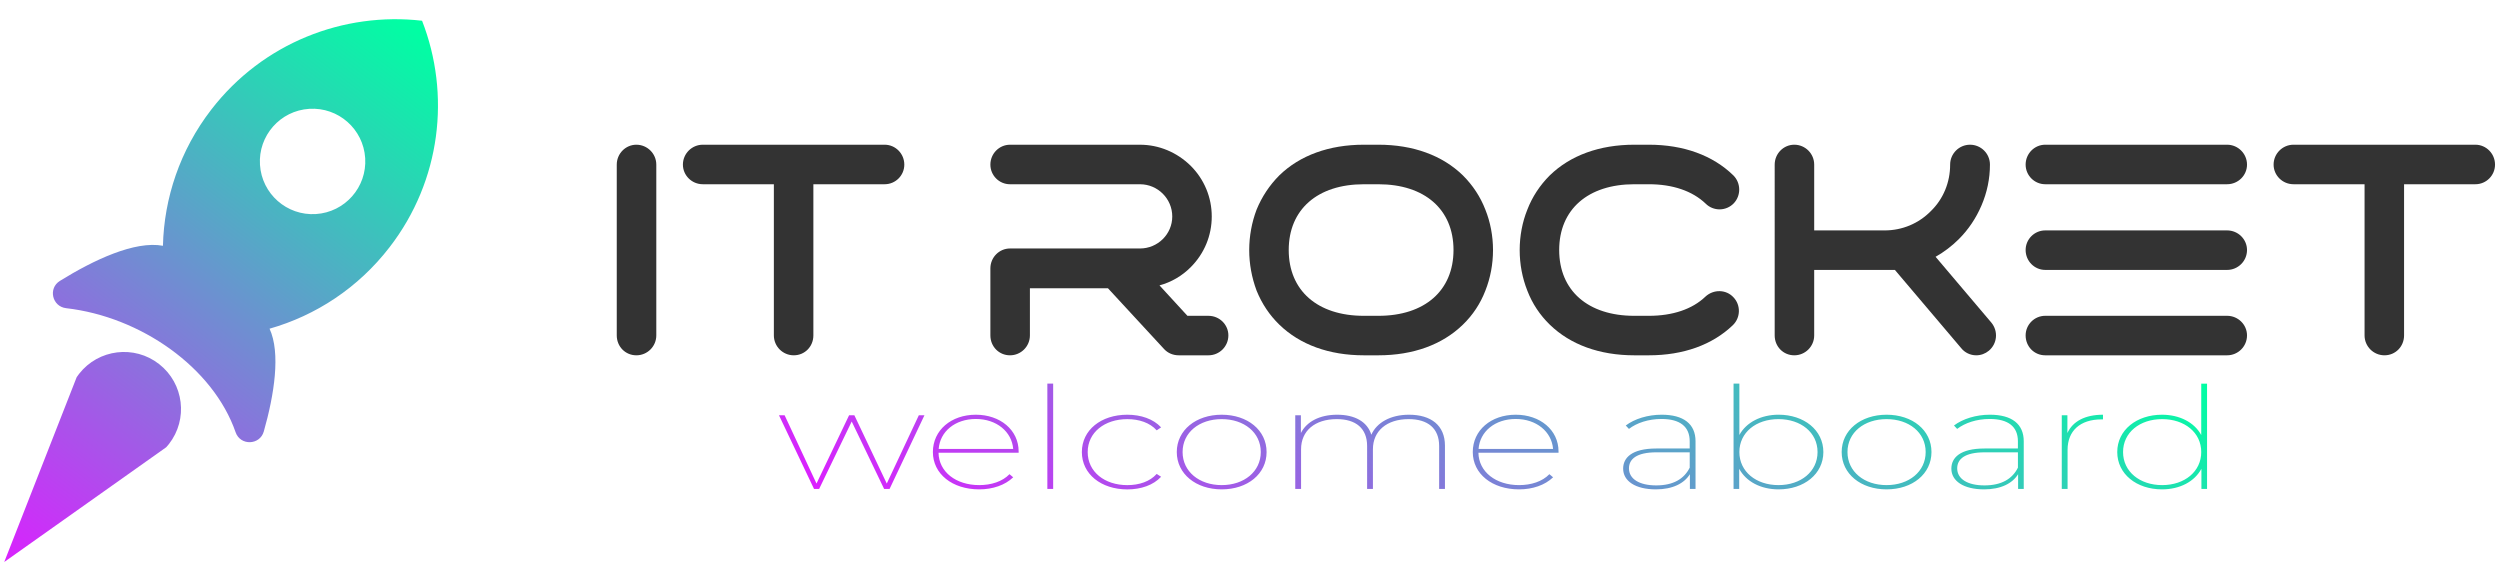 <?xml version="1.0" encoding="utf-8"?>
<!-- Generator: Adobe Illustrator 26.3.1, SVG Export Plug-In . SVG Version: 6.00 Build 0)  -->
<svg version="1.1" id="Слой_1" xmlns="http://www.w3.org/2000/svg" xmlns:xlink="http://www.w3.org/1999/xlink" x="0px" y="0px"
	 viewBox="0 0 1432 328" style="enable-background:new 0 0 1432 328;" xml:space="preserve">
<style type="text/css">
	.st0{fill:url(#SVGID_1_);}
	.st1{fill:#333333;}
	.st2{fill:url(#SVGID_00000066499589881915917190000003300492093550232757_);}
</style>
<linearGradient id="SVGID_1_" gradientUnits="userSpaceOnUse" x1="237.641" y1="15.438" x2="-0.301" y2="325.114">
	<stop  offset="0" style="stop-color:#00FFA3"/>
	<stop  offset="1" style="stop-color:#DC1FFF"/>
</linearGradient>
<path class="st0" d="M91.15,208.55c-14.19-11.11-34.72-8.62-45.83,5.57c-0.44,0.56-0.86,1.13-1.24,1.71
	c-0.06,0.09-0.14,0.18-0.18,0.27l-5.12,13.06L2.43,321.91l81.3-57.59l11.44-8.11c0.08-0.07,0.16-0.16,0.22-0.24
	c0.48-0.5,0.93-1.05,1.37-1.61C107.86,240.17,105.35,219.67,91.15,208.55z M241.76,11.88C196.93,6.72,150.58,24.47,121,62.81
	c-17.96,23.3-27,50.65-27.67,77.97c-16.04-3-39.61,8.08-59.02,20.12c-6.87,4.25-4.44,14.71,3.59,15.63
	c42.74,4.91,84.18,33.95,97.07,71.1c2.7,7.78,13.87,7.45,16.13-0.47c5.99-21.07,9.74-44.94,3.3-58.88
	c26.4-7.53,50.71-23.27,68.75-46.68C252.73,103.28,258.14,53.92,241.76,11.88z M180.94,122.61c-16.64,1.05-30.98-11.59-32.03-28.23
	c-1.05-16.66,11.59-31,28.23-32.04c16.66-1.05,30.99,11.59,32.04,28.24C210.23,107.22,197.59,121.56,180.94,122.61z"/>
<g>
	<path class="st1" d="M375.93,94.29v97.83c0,6.3-5.12,11.4-11.42,11.4c-6.3,0-11.23-5-11.23-11.4V94.29c0-6.28,5.04-11.4,11.23-11.4
		C370.81,82.9,375.93,88.02,375.93,94.29z"/>
	<path class="st1" d="M517.99,94.29c0,6.2-5.04,11.24-11.24,11.24H465.9v86.59c0,6.39-4.93,11.4-11.23,11.4
		c-6.3,0-11.4-5.1-11.4-11.4v-86.59h-40.7c-6.28,0-11.4-5.04-11.4-11.24c0-6.28,5.12-11.4,11.4-11.4h104.17
		C512.95,82.9,517.99,88.02,517.99,94.29z"/>
</g>
<g>
	<path class="st1" d="M850.81,120.07c-2.83-7.31-7.15-13.91-12.86-19.6c-11.81-11.51-28.56-17.58-48.4-17.58h-8.35
		c-19.84,0-36.59,6.07-48.42,17.58c-5.59,5.61-9.97,12.2-13.01,19.62c-2.76,7.25-4.22,15.24-4.22,23.12
		c0,7.93,1.43,15.77,4.24,23.31c3.06,7.52,7.44,14.04,13.01,19.44c11.83,11.49,28.56,17.56,48.4,17.56h8.35
		c19.84,0,36.59-6.07,48.4-17.56c5.67-5.5,9.99-12.02,12.86-19.44c2.91-7.36,4.39-15.22,4.39-23.31
		C855.2,135.18,853.68,127.19,850.81,120.07z M789.55,180.9h-8.35c-26.54,0-43.02-14.44-43.02-37.69
		c0-23.23,16.48-37.67,43.02-37.67h8.35c26.54,0,43.02,14.44,43.02,37.67C832.56,166.46,816.09,180.9,789.55,180.9z"/>
</g>
<g>
	<path class="st1" d="M1140.69,184.84c3.98,4.89,3.37,11.93-1.43,16.02c-2.11,1.75-4.62,2.66-7.31,2.66c-3.31,0-6.53-1.52-8.58-4.11
		l-37.99-44.81h-46.21v37.52c0,6.3-5.1,11.4-11.4,11.4s-11.23-5-11.23-11.4V94.29c0-6.28,5.04-11.4,11.23-11.4
		c6.3,0,11.4,5.12,11.4,11.4v37.69h40.35c10.1,0,19.52-3.96,26.54-11.13c7.08-6.93,10.98-16.36,10.98-26.56
		c0-6.28,5.12-11.4,11.4-11.4c6.3,0,11.4,5.12,11.4,11.4c0,8.07-1.64,15.96-4.89,23.5c-3.12,7.25-7.44,13.68-12.84,19.08
		c-4,4-8.5,7.44-13.41,10.22L1140.69,184.84z"/>
	<path class="st1" d="M1287.09,143.21c0,6.3-5.12,11.4-11.4,11.4h-104.18c-6.18,0-11.23-5.1-11.23-11.4
		c0-6.18,5.04-11.23,11.23-11.23h104.18C1281.97,131.98,1287.09,137.03,1287.09,143.21z"/>
	<path class="st1" d="M1287.09,94.29c0,6.2-5.12,11.24-11.4,11.24h-104.18c-6.18,0-11.23-5.04-11.23-11.24
		c0-6.28,5.04-11.4,11.23-11.4h104.18C1281.97,82.9,1287.09,88.02,1287.09,94.29z"/>
	<path class="st1" d="M1287.09,192.12c0,6.3-5.12,11.4-11.4,11.4h-104.18c-6.3,0-11.23-5-11.23-11.4c0-6.18,5.04-11.23,11.23-11.23
		h104.18C1281.97,180.9,1287.09,185.94,1287.09,192.12z"/>
	<path class="st1" d="M1429.15,94.29c0,6.2-5.04,11.24-11.23,11.24h-40.87v86.59c0,6.39-4.93,11.4-11.23,11.4
		c-6.28,0-11.4-5.1-11.4-11.4v-86.59h-40.7c-6.28,0-11.4-5.04-11.4-11.24c0-6.28,5.12-11.4,11.4-11.4h104.18
		C1424.11,82.9,1429.15,88.02,1429.15,94.29z"/>
	<path class="st1" d="M703.61,192.12c0,6.3-5.1,11.4-11.4,11.4h-17.03c-3.27,0-6.24-1.26-8.37-3.56l-32.17-34.84h-44.71v27
		c0,6.3-5.12,11.4-11.4,11.4c-6.3,0-11.24-5-11.24-11.4v-38.39c0-6.28,5.04-11.4,11.24-11.4h74.45c10.2,0,18.49-8.22,18.49-18.32
		c0-10.18-8.3-18.47-18.49-18.47h-74.45c-6.2,0-11.24-5.04-11.24-11.24c0-6.28,5.04-11.4,11.24-11.4h74.45
		c10.79,0,21.1,4.28,29.05,12.06c7.78,7.78,12.06,18.09,12.06,29.05s-4.28,21.27-12.06,29.05c-5,5.02-11.17,8.6-17.87,10.41
		l16,17.43h12.04C698.51,180.9,703.61,185.94,703.61,192.12z"/>
	<path class="st1" d="M893.1,143.21c0,23.25,16.48,37.69,43.02,37.69h8.35c13.68,0,24.89-3.81,32.38-10.98
		c4.68-4.34,11.87-4.17,16.06,0.36c4.3,4.49,4.15,11.68-0.38,16.02c-11.76,11.26-28.39,17.22-48.06,17.22h-8.35
		c-19.84,0-36.59-6.07-48.4-17.56c-5.67-5.5-10.01-12.04-12.86-19.44c-2.91-7.36-4.39-15.2-4.39-23.31c0-8.03,1.52-16.04,4.39-23.14
		c2.82-7.31,7.15-13.91,12.84-19.6c11.83-11.51,28.58-17.58,48.42-17.58h8.35c19.84,0,36.59,6.07,48.4,17.58
		c4.39,4.38,4.47,11.57,0.19,16.02c-2.07,2.15-4.98,3.41-8.01,3.44c-3.03,0-5.9-1.14-8.03-3.27c-7.63-7.29-18.87-11.13-32.55-11.13
		h-8.35C909.58,105.54,893.1,119.98,893.1,143.21z"/>
</g>
<linearGradient id="SVGID_00000153684800837055191710000002924194218915713160_" gradientUnits="userSpaceOnUse" x1="974.439" y1="52.448" x2="748.839" y2="443.2">
	<stop  offset="0" style="stop-color:#00FFA3"/>
	<stop  offset="1" style="stop-color:#DC1FFF"/>
</linearGradient>
<path style="fill:url(#SVGID_00000153684800837055191710000002924194218915713160_);" d="M529.52,237.87l-19.97,42.19h-3.13
	l-18.56-38.62l-18.66,38.62h-2.93l-20.07-42.19h3.23l18.26,39.11l18.66-39.11h3.03l18.56,39.11l18.36-39.11H529.52z M583.48,259.33
	h-45.89c0.2,10.98,9.99,18.54,23.3,18.54c6.86,0,13.31-2.03,17.35-6.26l2.12,1.79c-4.74,4.55-11.8,6.91-19.47,6.91
	c-15.43,0-26.53-8.86-26.53-21.38c0-12.52,10.49-21.38,24.61-21.38c13.92,0,24.51,8.7,24.51,21.06V259.33z M537.69,257.14h42.67
	c-0.81-9.92-9.58-17.15-21.38-17.15C547.07,239.98,538.4,247.22,537.69,257.14z M599.92,219.74h3.33v60.32h-3.33V219.74z
	 M619.69,258.93c0-12.6,10.99-21.38,26.02-21.38c7.87,0,14.93,2.44,19.37,7.24l-2.52,1.71c-3.93-4.39-10.09-6.42-16.84-6.42
	c-13.01,0-22.69,7.64-22.69,18.86c0,11.3,9.68,18.94,22.69,18.94c6.76,0,12.91-2.03,16.84-6.42l2.52,1.63
	c-4.44,4.8-11.5,7.24-19.37,7.24C630.69,280.31,619.69,271.53,619.69,258.93z M674.06,258.93c0-12.52,10.99-21.38,25.72-21.38
	c14.83,0,25.72,8.86,25.72,21.38c0,12.52-10.89,21.38-25.72,21.38C685.05,280.31,674.06,271.45,674.06,258.93z M722.17,258.93
	c0-11.22-9.58-18.86-22.39-18.86c-12.81,0-22.39,7.64-22.39,18.86c0,11.22,9.58,18.94,22.39,18.94
	C712.59,277.87,722.17,270.15,722.17,258.93z M827.67,255.27v24.8h-3.33v-24.63c0-10.08-6.46-15.37-17.45-15.37
	c-12.61,0-20.48,6.83-20.48,17.24v22.76h-3.33v-24.63c0-10.08-6.46-15.37-17.35-15.37c-12.71,0-20.48,6.83-20.48,17.24v22.76h-3.33
	v-42.19h3.23v10.16c3.23-6.42,10.59-10.49,20.78-10.49c9.99,0,17.25,3.9,19.57,11.46c3.03-6.83,10.79-11.46,21.58-11.46
	C819.7,237.55,827.67,243.64,827.67,255.27z M892.73,259.33h-45.89c0.2,10.98,9.99,18.54,23.3,18.54c6.86,0,13.31-2.03,17.35-6.26
	l2.12,1.79c-4.74,4.55-11.8,6.91-19.47,6.91c-15.43,0-26.53-8.86-26.53-21.38c0-12.52,10.49-21.38,24.61-21.38
	c13.92,0,24.51,8.7,24.51,21.06V259.33z M846.93,257.14h42.67c-0.81-9.92-9.58-17.15-21.38-17.15
	C856.31,239.98,847.64,247.22,846.93,257.14z M971.2,252.75v27.32h-3.23v-8.46c-3.23,5.28-9.88,8.7-19.47,8.7
	c-11.8,0-18.76-4.8-18.76-11.87c0-6.18,4.84-11.54,19.06-11.54h19.06v-4.15c0-8.37-5.55-12.76-16.14-12.76
	c-7.57,0-14.22,2.28-18.66,5.69l-1.82-1.95c5.04-3.82,12.61-6.18,20.58-6.18C964.34,237.55,971.2,242.83,971.2,252.75z
	 M967.87,267.87v-8.78H948.8c-11.4,0-15.73,3.9-15.73,9.19c0,6.02,5.85,9.76,15.63,9.76C958.39,278.03,964.64,274.37,967.87,267.87z
	 M1044.42,258.93c0,12.6-11.1,21.38-25.62,21.38c-10.29,0-18.66-4.47-22.59-11.79v11.54h-3.23v-60.32h3.33v29.43
	c3.93-7.24,12.41-11.63,22.49-11.63C1033.33,237.55,1044.42,246.33,1044.42,258.93z M1041.09,258.93c0-11.22-9.58-18.86-22.39-18.86
	c-12.81,0-22.39,7.64-22.39,18.86c0,11.22,9.58,18.94,22.39,18.94C1031.51,277.87,1041.09,270.15,1041.09,258.93z M1054.91,258.93
	c0-12.52,10.99-21.38,25.72-21.38c14.83,0,25.72,8.86,25.72,21.38c0,12.52-10.89,21.38-25.72,21.38
	C1065.9,280.31,1054.91,271.45,1054.91,258.93z M1103.02,258.93c0-11.22-9.58-18.86-22.39-18.86c-12.81,0-22.39,7.64-22.39,18.86
	c0,11.22,9.58,18.94,22.39,18.94C1093.44,277.87,1103.02,270.15,1103.02,258.93z M1159.2,252.75v27.32h-3.23v-8.46
	c-3.23,5.28-9.88,8.7-19.47,8.7c-11.8,0-18.76-4.8-18.76-11.87c0-6.18,4.84-11.54,19.06-11.54h19.06v-4.15
	c0-8.37-5.55-12.76-16.14-12.76c-7.57,0-14.22,2.28-18.66,5.69l-1.82-1.95c5.04-3.82,12.61-6.18,20.58-6.18
	C1152.34,237.55,1159.2,242.83,1159.2,252.75z M1155.87,267.87v-8.78h-19.06c-11.4,0-15.73,3.9-15.73,9.19
	c0,6.02,5.85,9.76,15.63,9.76C1146.39,278.03,1152.65,274.37,1155.87,267.87z M1204.59,237.55v2.68h-0.91
	c-12.2,0-19.37,6.59-19.37,17.4v22.44h-3.33v-42.19h3.23v10.16C1187.24,241.37,1194.3,237.55,1204.59,237.55z M1264.2,219.74v60.32
	h-3.23v-11.54c-3.93,7.32-12.31,11.79-22.59,11.79c-14.53,0-25.62-8.78-25.62-21.38c0-12.6,11.09-21.38,25.62-21.38
	c10.09,0,18.56,4.39,22.49,11.63v-29.43H1264.2z M1260.87,258.93c0-11.22-9.58-18.86-22.39-18.86s-22.39,7.64-22.39,18.86
	c0,11.22,9.58,18.94,22.39,18.94S1260.87,270.15,1260.87,258.93z"/>
</svg>
